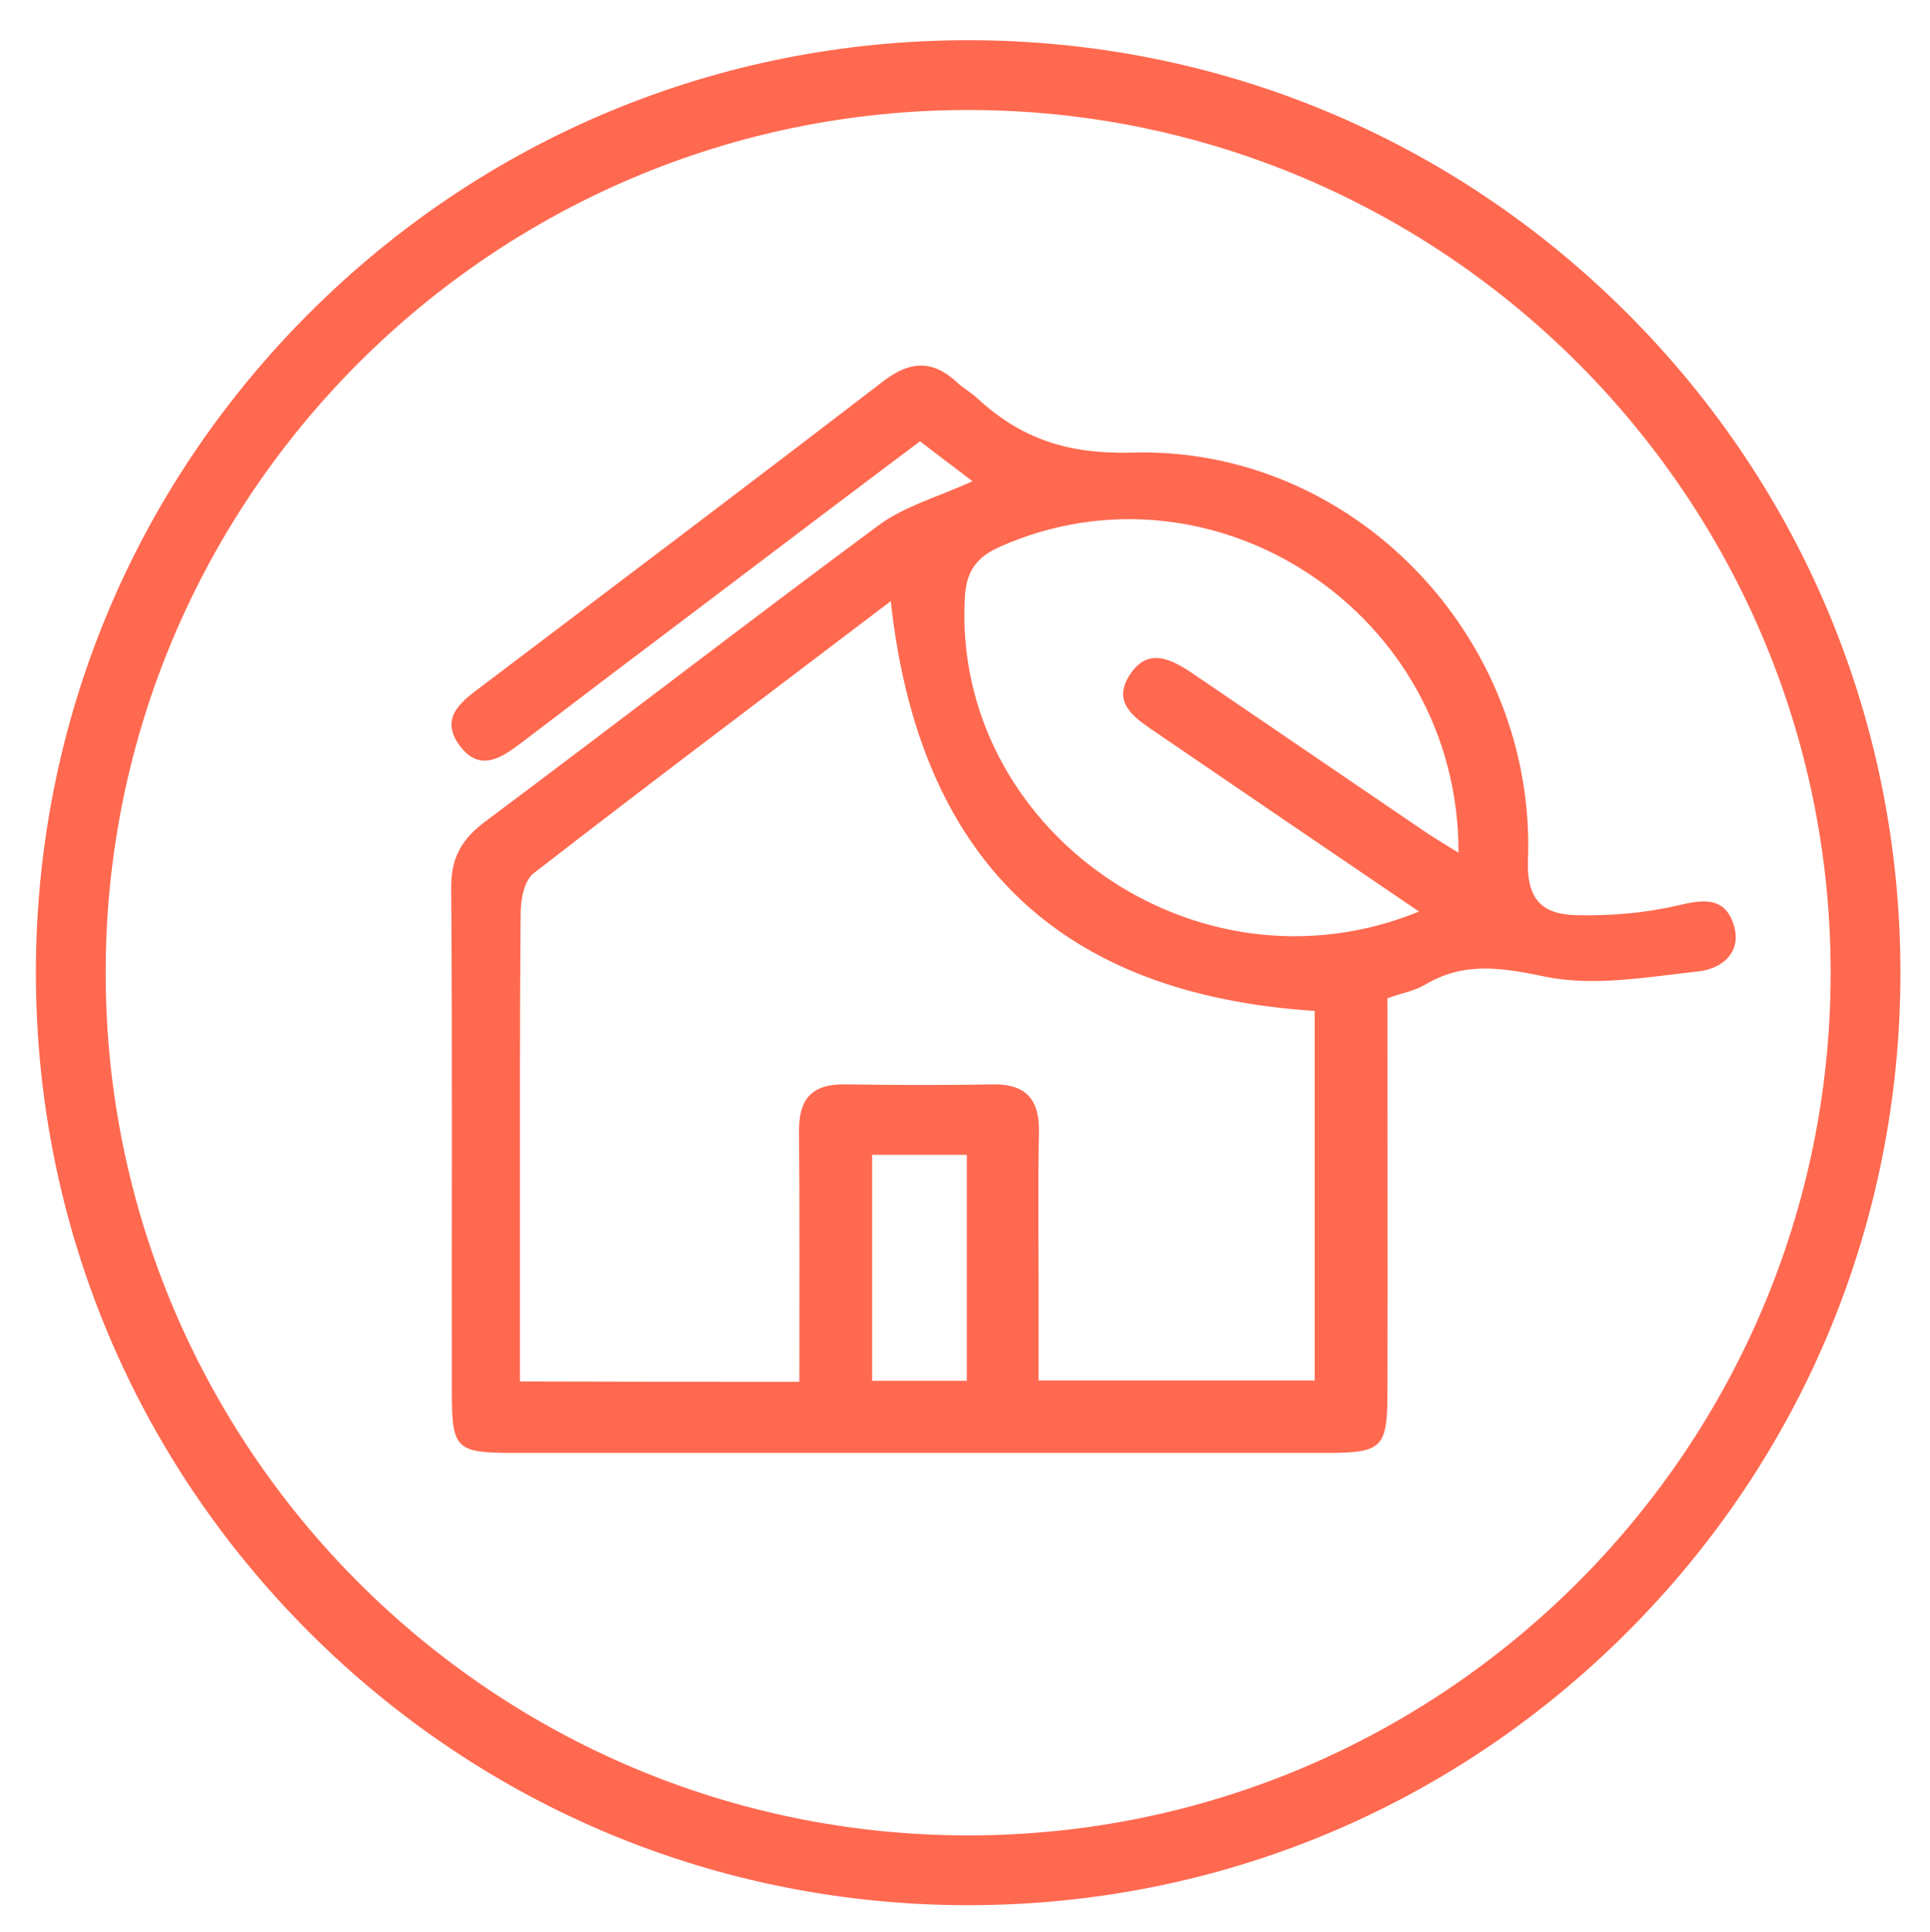 <?xml version="1.0" encoding="UTF-8"?> <!-- Generator: Adobe Illustrator 21.0.0, SVG Export Plug-In . SVG Version: 6.00 Build 0) --> <svg xmlns="http://www.w3.org/2000/svg" xmlns:xlink="http://www.w3.org/1999/xlink" id="Слой_1" x="0px" y="0px" viewBox="0 0 580.9 581.4" style="enable-background:new 0 0 580.9 581.4;" xml:space="preserve"> <style type="text/css"> .st0{fill:#FF6950;} </style> <g> <g> <path class="st0" d="M417.6,300.4c0,40.4,0.1,79.5,0,118.6c0,16.7-1.6,18.2-18.2,18.2c-81.7,0-163.4,0-245,0 c-17.1,0-18.4-1.2-18.4-18c-0.1-50.6,0.2-101.3-0.2-151.9c-0.1-9.2,3.2-14.9,10.4-20.2c39.5-29.5,78.6-59.7,118.2-89 c7.8-5.8,17.8-8.5,28.3-13.3c-5.7-4.3-10.4-7.9-15.8-12c-20.8,15.6-41.4,31.2-62,46.8c-19,14.3-38,28.7-56.9,43.1 c-6.3,4.8-13.3,10.3-19.7,1.6c-6.4-8.8,1.3-13.7,7.5-18.4c39.9-30.2,80-60.4,119.8-91c8.1-6.3,15-6.8,22.5,0.2 c1.8,1.7,4.2,3,6,4.7c13.2,12.2,27.2,16.9,46.5,16.4c66.7-2,121.8,55.6,119.3,122.6c-0.5,12.6,5,16.4,14.8,16.6 c10,0.2,20.3-0.6,30.1-2.9c7.5-1.8,14.1-2.8,16.9,5.4c2.9,8.5-3.3,13.6-10.4,14.4c-15.4,1.7-31.5,4.6-46.2,1.6 c-13.1-2.7-24.2-4.6-36,2.3C425.8,298.2,422,298.8,417.6,300.4z M240.6,415.8c0-26.2,0.1-50.8-0.1-75.4 c-0.1-9.5,3.7-14.2,13.6-14.1c14.9,0.2,29.8,0.3,44.6,0c10.6-0.2,14.3,5,14,14.9c-0.3,14.9-0.1,29.8-0.1,44.6c0,10,0,20,0,29.6 c29.1,0,56.1,0,83.1,0c0-37.7,0-74.5,0-111.2c-77.2-5-119.1-45.9-127.6-123.3c-36.7,27.9-72.3,54.6-107.5,81.9 c-2.9,2.2-3.9,8.1-3.9,12.3c-0.3,33.2-0.2,66.3-0.2,99.5c0,13.5,0,27,0,41.1C185.1,415.8,212.2,415.8,240.6,415.8z M427.1,274.3 c-27.7-18.8-54-36.7-80.2-54.6c-5.7-3.9-12.1-8.4-7-16.4c5.3-8.5,12.2-5.2,18.7-0.9c23.2,15.8,46.4,31.6,69.6,47.4 c3.2,2.2,6.6,4.2,10.8,6.8c0.1-72.4-73.9-120.5-138-92.1c-7.2,3.2-10.2,7.5-10.6,15.4C286.6,249.5,360.1,301.7,427.1,274.3z M262.5,347.5c0,23.7,0,45.9,0,68c10.1,0,19.3,0,28.5,0c0-23.2,0-45.4,0-68C281.1,347.5,272.3,347.5,262.5,347.5z"></path> </g> <path class="st0" d="M291.4,573.3c-74.9,0-145.4-29.2-198.4-82.2c-53-53-82.2-123.5-82.2-198.4S40,147.3,93,94.3 c53-53,123.5-82.2,198.4-82.2c74.9,0,145.4,29.2,198.4,82.2c53,53,82.2,123.5,82.2,198.4s-29.2,145.4-82.2,198.4 C436.8,544.1,366.4,573.3,291.4,573.3z M291.4,33.1c-143.1,0-259.6,116.4-259.6,259.6s116.4,259.6,259.6,259.6S551,435.8,551,292.7 S434.6,33.1,291.4,33.1z"></path> </g> </svg> 